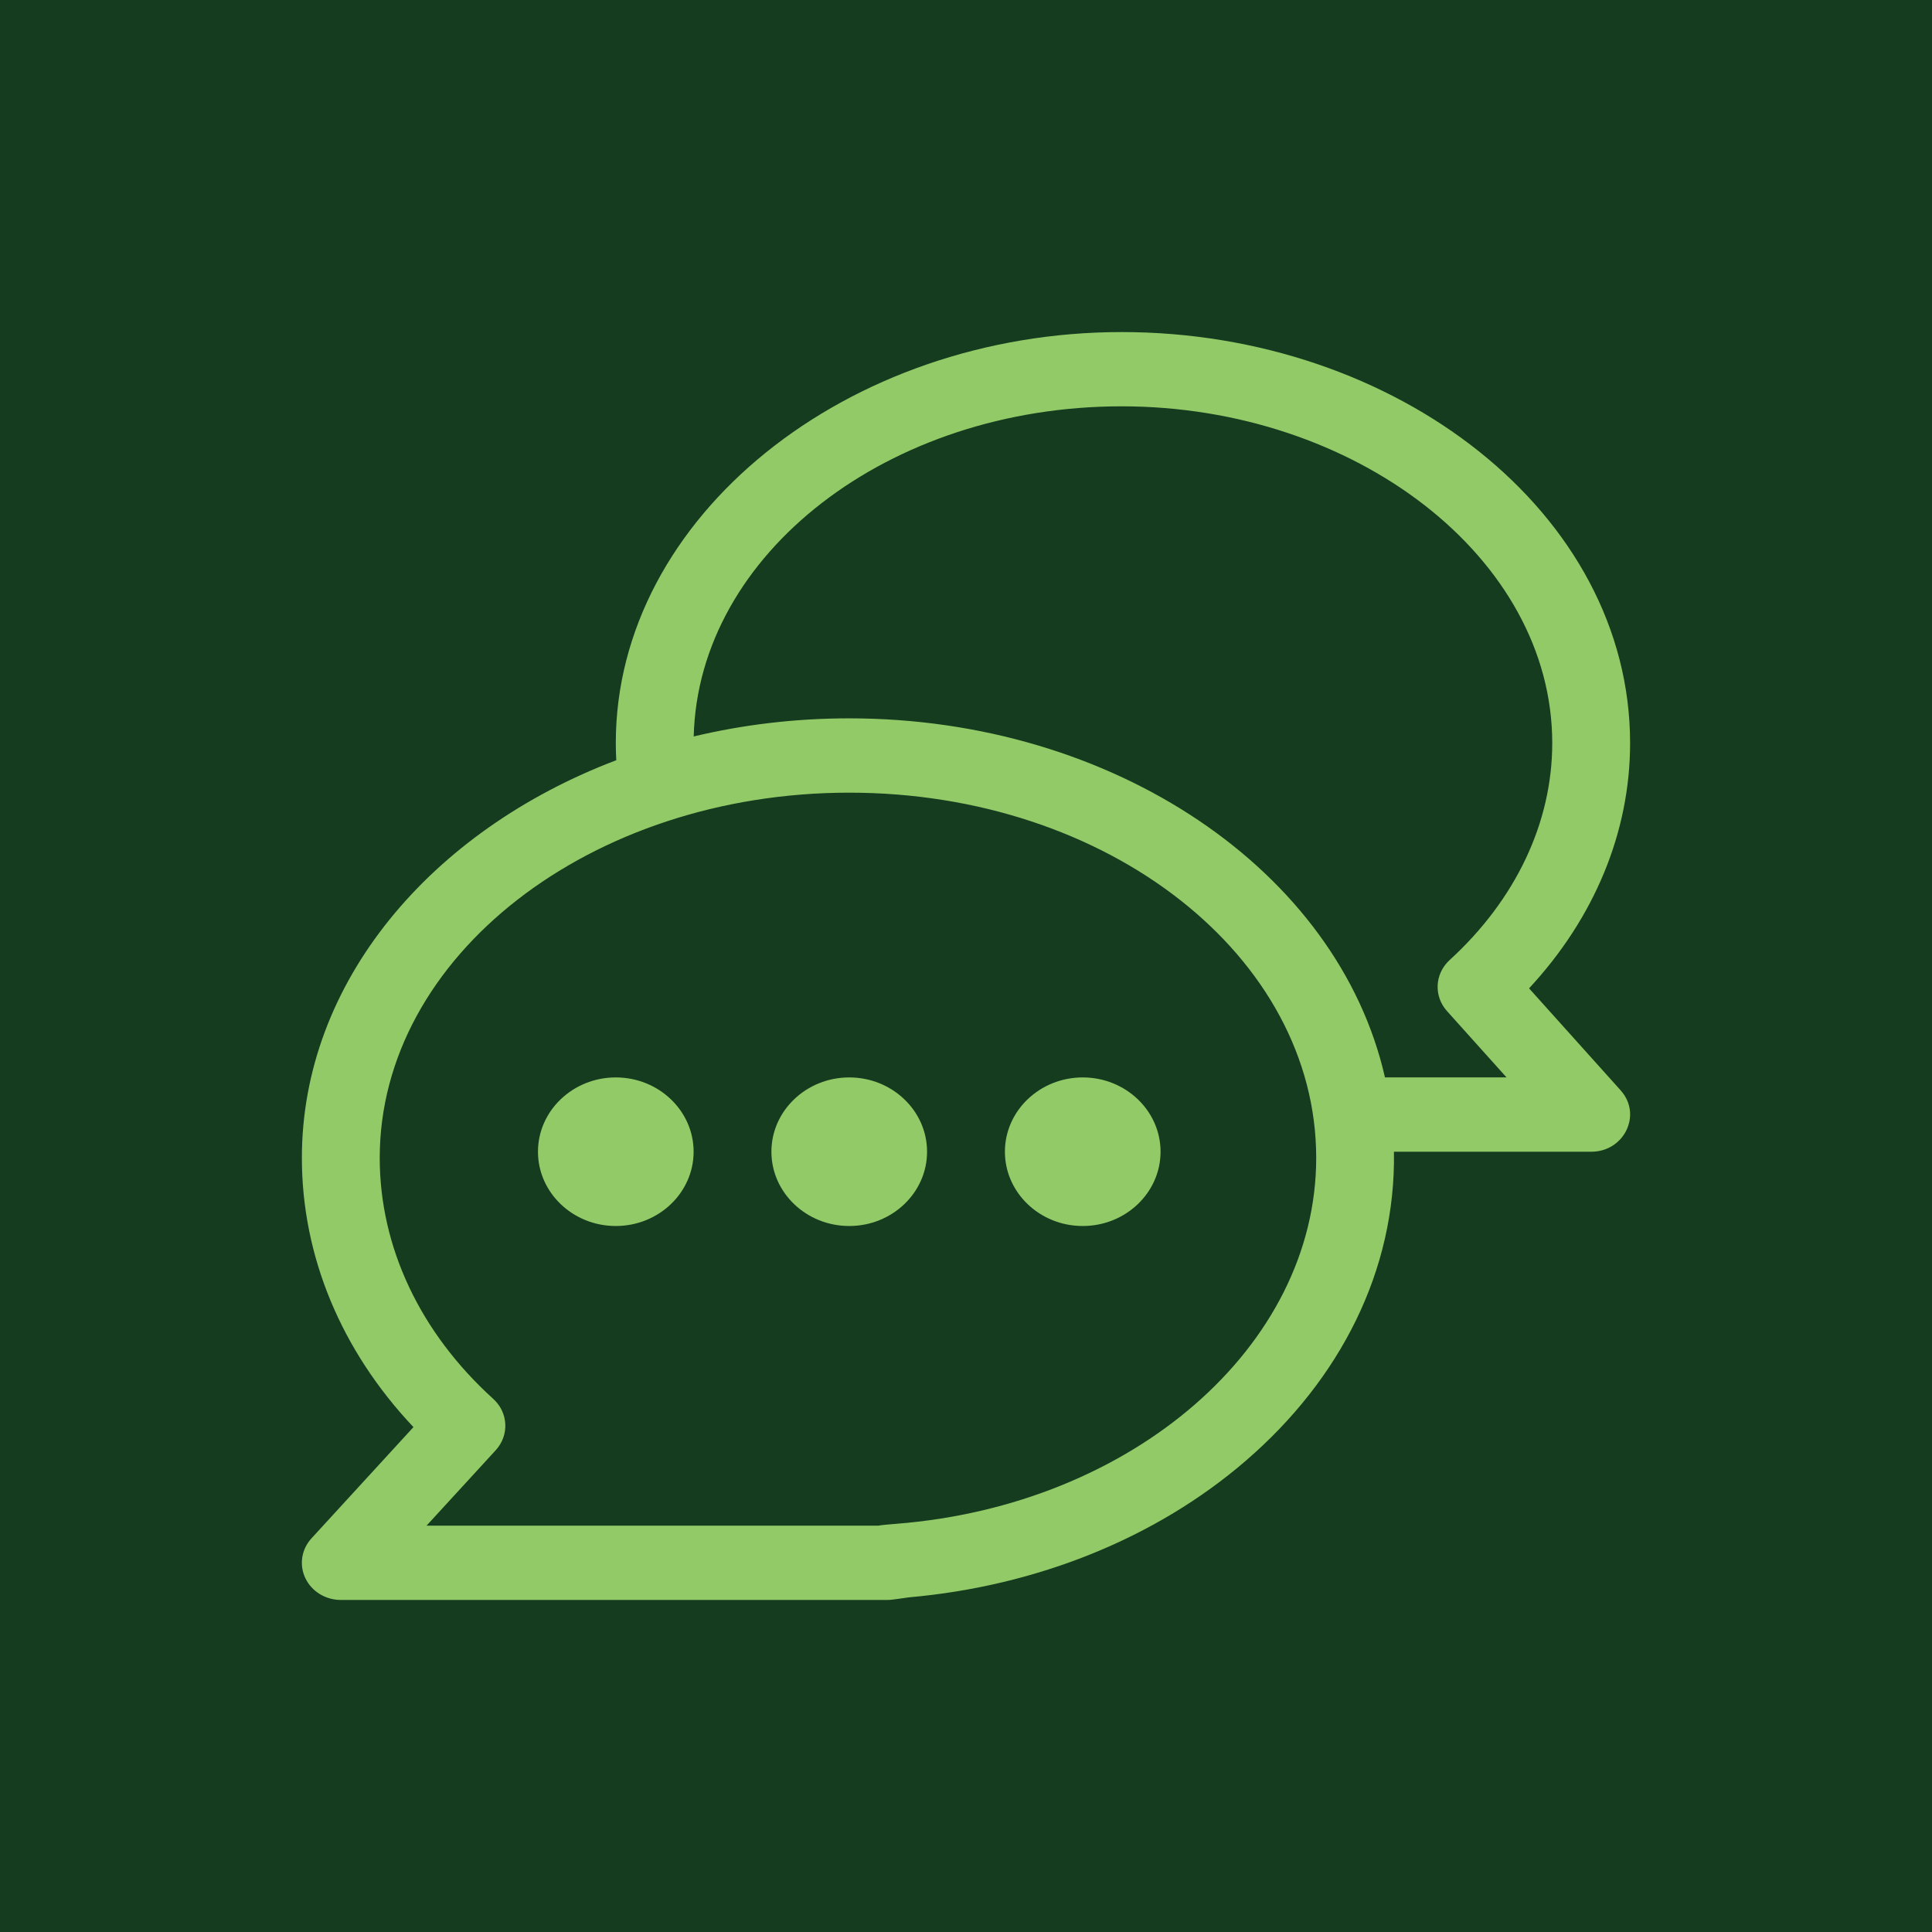<svg width="64" height="64" viewBox="0 0 64 64" fill="none" xmlns="http://www.w3.org/2000/svg">
<rect width="64" height="64" fill="#153C1F"/>
<path d="M53.688 36.121L50.652 32.74C52.819 30.407 53.999 27.562 53.999 24.617C53.999 16.988 46.244 11 37.156 11C28.067 11 20.399 17.108 20.399 24.617C20.399 24.805 20.405 24.994 20.415 25.183C14.265 27.516 10 32.544 10 38.357C10 41.615 11.304 44.742 13.696 47.275L10.319 50.959C9.985 51.322 9.906 51.838 10.115 52.278C10.324 52.718 10.783 53 11.289 53H29.421C29.565 53 30.017 52.922 30.109 52.914C34.361 52.539 38.303 50.946 41.264 48.393C44.392 45.697 46.242 42.089 46.176 38.153H52.709C53.809 38.153 54.403 36.918 53.688 36.122V36.121ZM29.679 50.479C29.567 50.488 29.176 50.52 29.099 50.539H14.13L16.421 48.041C16.876 47.544 16.84 46.793 16.338 46.338C13.914 44.142 12.579 41.308 12.579 38.357C12.579 31.687 19.555 26.258 28.133 26.258C36.711 26.258 43.601 31.686 43.601 38.357C43.601 44.595 37.513 49.868 29.68 50.479H29.679ZM45.879 35.691C44.324 28.845 36.886 23.796 28.133 23.796C26.344 23.796 24.615 24.006 22.98 24.396C23.13 18.346 29.431 13.46 37.156 13.46C44.88 13.46 51.42 18.465 51.42 24.616C51.42 27.247 50.213 29.799 48.021 31.803C47.527 32.255 47.488 32.996 47.933 33.493L49.906 35.69H45.877L45.879 35.691Z" fill="#93CA68"/>
<path d="M20.399 35.691C18.977 35.691 17.821 36.795 17.821 38.152C17.821 39.509 18.977 40.613 20.399 40.613C21.82 40.613 22.977 39.509 22.977 38.152C22.977 36.795 21.82 35.691 20.399 35.691Z" fill="#93CA68"/>
<path d="M28.132 35.691C26.711 35.691 25.554 36.795 25.554 38.152C25.554 39.509 26.711 40.613 28.132 40.613C29.554 40.613 30.71 39.509 30.71 38.152C30.71 36.795 29.554 35.691 28.132 35.691Z" fill="#93CA68"/>
<path d="M35.867 35.691C34.445 35.691 33.289 36.795 33.289 38.152C33.289 39.509 34.445 40.613 35.867 40.613C37.288 40.613 38.445 39.509 38.445 38.152C38.445 36.795 37.288 35.691 35.867 35.691Z" fill="#93CA68"/>
</svg>
